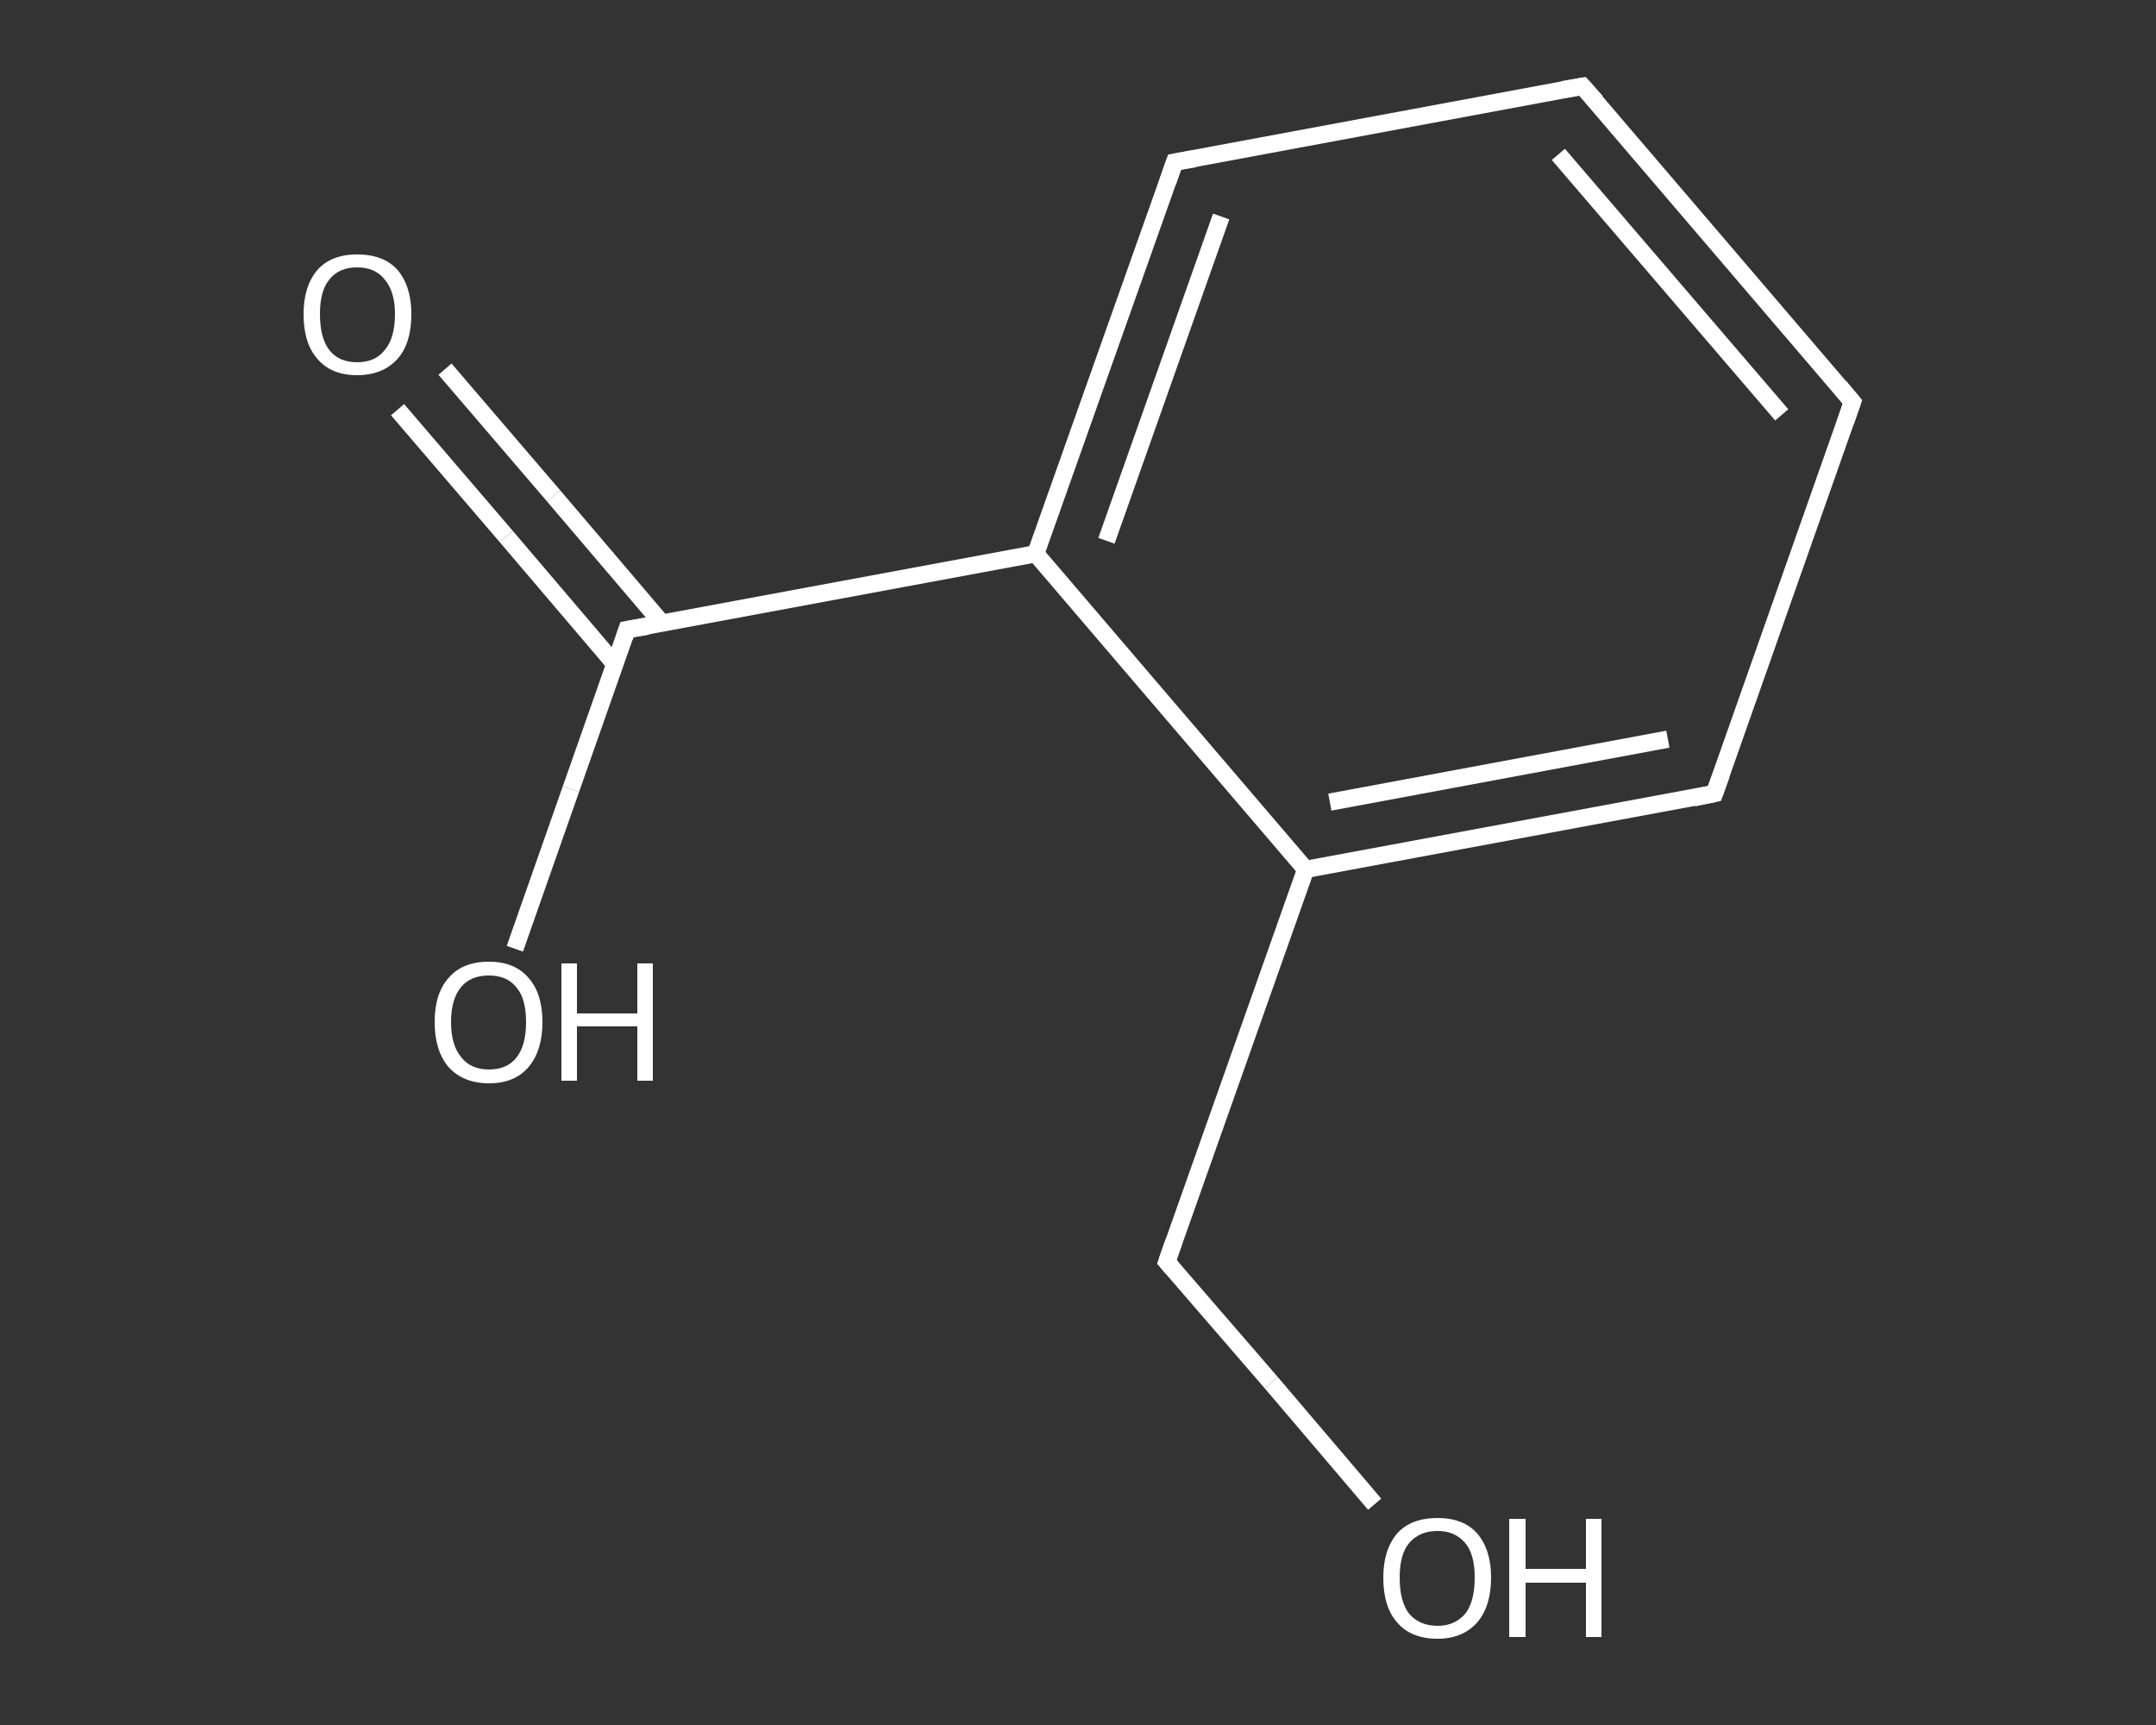 <?xml version='1.0' encoding='iso-8859-1'?>
<svg version='1.1' baseProfile='full'
              xmlns='http://www.w3.org/2000/svg'
                      xmlns:rdkit='http://www.rdkit.org/xml'
                      xmlns:xlink='http://www.w3.org/1999/xlink'
                  xml:space='preserve'
width='250px' height='200px' viewBox='0 0 250 200'>
<rect x="0" y="0" width="250" height="200" fill="#333333" stroke="none"/>
<!-- END OF HEADER -->
<rect style='opacity:1.0;fill:transparent;stroke:none' width='250.0' height='200.0' x='0.0' y='0.0'> </rect>
<path class='bond-0 atom-0 atom-1' d='M 51.6,42.8 L 64.2,57.5' style='fill:none;fill-rule:evenodd;stroke:#FFFFFF;stroke-width:2.0px;stroke-linecap:butt;stroke-linejoin:miter;stroke-opacity:1' />
<path class='bond-0 atom-0 atom-1' d='M 64.2,57.5 L 76.8,72.3' style='fill:none;fill-rule:evenodd;stroke:#FFFFFF;stroke-width:2.0px;stroke-linecap:butt;stroke-linejoin:miter;stroke-opacity:1' />
<path class='bond-0 atom-0 atom-1' d='M 46.1,47.5 L 58.7,62.2' style='fill:none;fill-rule:evenodd;stroke:#FFFFFF;stroke-width:2.0px;stroke-linecap:butt;stroke-linejoin:miter;stroke-opacity:1' />
<path class='bond-0 atom-0 atom-1' d='M 58.7,62.2 L 71.3,77.0' style='fill:none;fill-rule:evenodd;stroke:#FFFFFF;stroke-width:2.0px;stroke-linecap:butt;stroke-linejoin:miter;stroke-opacity:1' />
<path class='bond-1 atom-1 atom-2' d='M 72.7,73.0 L 66.2,91.5' style='fill:none;fill-rule:evenodd;stroke:#FFFFFF;stroke-width:2.0px;stroke-linecap:butt;stroke-linejoin:miter;stroke-opacity:1' />
<path class='bond-1 atom-1 atom-2' d='M 66.2,91.5 L 59.7,110.0' style='fill:none;fill-rule:evenodd;stroke:#FFFFFF;stroke-width:2.0px;stroke-linecap:butt;stroke-linejoin:miter;stroke-opacity:1' />
<path class='bond-2 atom-1 atom-3' d='M 72.7,73.0 L 120.1,64.2' style='fill:none;fill-rule:evenodd;stroke:#FFFFFF;stroke-width:2.0px;stroke-linecap:butt;stroke-linejoin:miter;stroke-opacity:1' />
<path class='bond-3 atom-3 atom-4' d='M 120.1,64.2 L 136.2,18.8' style='fill:none;fill-rule:evenodd;stroke:#FFFFFF;stroke-width:2.0px;stroke-linecap:butt;stroke-linejoin:miter;stroke-opacity:1' />
<path class='bond-3 atom-3 atom-4' d='M 128.3,62.7 L 141.6,25.1' style='fill:none;fill-rule:evenodd;stroke:#FFFFFF;stroke-width:2.0px;stroke-linecap:butt;stroke-linejoin:miter;stroke-opacity:1' />
<path class='bond-4 atom-4 atom-5' d='M 136.2,18.8 L 183.5,10.0' style='fill:none;fill-rule:evenodd;stroke:#FFFFFF;stroke-width:2.0px;stroke-linecap:butt;stroke-linejoin:miter;stroke-opacity:1' />
<path class='bond-5 atom-5 atom-6' d='M 183.5,10.0 L 214.8,46.6' style='fill:none;fill-rule:evenodd;stroke:#FFFFFF;stroke-width:2.0px;stroke-linecap:butt;stroke-linejoin:miter;stroke-opacity:1' />
<path class='bond-5 atom-5 atom-6' d='M 180.7,17.9 L 206.6,48.1' style='fill:none;fill-rule:evenodd;stroke:#FFFFFF;stroke-width:2.0px;stroke-linecap:butt;stroke-linejoin:miter;stroke-opacity:1' />
<path class='bond-6 atom-6 atom-7' d='M 214.8,46.6 L 198.8,92.0' style='fill:none;fill-rule:evenodd;stroke:#FFFFFF;stroke-width:2.0px;stroke-linecap:butt;stroke-linejoin:miter;stroke-opacity:1' />
<path class='bond-7 atom-7 atom-8' d='M 198.8,92.0 L 151.4,100.8' style='fill:none;fill-rule:evenodd;stroke:#FFFFFF;stroke-width:2.0px;stroke-linecap:butt;stroke-linejoin:miter;stroke-opacity:1' />
<path class='bond-7 atom-7 atom-8' d='M 193.4,85.7 L 154.2,93.0' style='fill:none;fill-rule:evenodd;stroke:#FFFFFF;stroke-width:2.0px;stroke-linecap:butt;stroke-linejoin:miter;stroke-opacity:1' />
<path class='bond-8 atom-8 atom-9' d='M 151.4,100.8 L 135.3,146.3' style='fill:none;fill-rule:evenodd;stroke:#FFFFFF;stroke-width:2.0px;stroke-linecap:butt;stroke-linejoin:miter;stroke-opacity:1' />
<path class='bond-9 atom-9 atom-10' d='M 135.3,146.3 L 147.4,160.3' style='fill:none;fill-rule:evenodd;stroke:#FFFFFF;stroke-width:2.0px;stroke-linecap:butt;stroke-linejoin:miter;stroke-opacity:1' />
<path class='bond-9 atom-9 atom-10' d='M 147.4,160.3 L 159.4,174.4' style='fill:none;fill-rule:evenodd;stroke:#FFFFFF;stroke-width:2.0px;stroke-linecap:butt;stroke-linejoin:miter;stroke-opacity:1' />
<path class='bond-10 atom-8 atom-3' d='M 151.4,100.8 L 120.1,64.2' style='fill:none;fill-rule:evenodd;stroke:#FFFFFF;stroke-width:2.0px;stroke-linecap:butt;stroke-linejoin:miter;stroke-opacity:1' />
<path d='M 72.4,73.9 L 72.7,73.0 L 75.1,72.6' style='fill:none;stroke:#FFFFFF;stroke-width:2.0px;stroke-linecap:butt;stroke-linejoin:miter;stroke-opacity:1;' />
<path d='M 135.4,21.1 L 136.2,18.8 L 138.5,18.4' style='fill:none;stroke:#FFFFFF;stroke-width:2.0px;stroke-linecap:butt;stroke-linejoin:miter;stroke-opacity:1;' />
<path d='M 181.2,10.4 L 183.5,10.0 L 185.1,11.8' style='fill:none;stroke:#FFFFFF;stroke-width:2.0px;stroke-linecap:butt;stroke-linejoin:miter;stroke-opacity:1;' />
<path d='M 213.3,44.8 L 214.8,46.6 L 214.0,48.9' style='fill:none;stroke:#FFFFFF;stroke-width:2.0px;stroke-linecap:butt;stroke-linejoin:miter;stroke-opacity:1;' />
<path d='M 199.6,89.8 L 198.8,92.0 L 196.4,92.5' style='fill:none;stroke:#FFFFFF;stroke-width:2.0px;stroke-linecap:butt;stroke-linejoin:miter;stroke-opacity:1;' />
<path d='M 136.1,144.0 L 135.3,146.3 L 135.9,147.0' style='fill:none;stroke:#FFFFFF;stroke-width:2.0px;stroke-linecap:butt;stroke-linejoin:miter;stroke-opacity:1;' />
<path class='atom-0' d='M 35.2 36.4
Q 35.2 33.2, 36.8 31.3
Q 38.4 29.5, 41.4 29.5
Q 44.5 29.5, 46.1 31.3
Q 47.7 33.2, 47.7 36.4
Q 47.7 39.8, 46.1 41.6
Q 44.4 43.5, 41.4 43.5
Q 38.4 43.5, 36.8 41.6
Q 35.2 39.8, 35.2 36.4
M 41.4 42.0
Q 43.5 42.0, 44.6 40.6
Q 45.8 39.2, 45.8 36.4
Q 45.8 33.8, 44.6 32.4
Q 43.5 31.0, 41.4 31.0
Q 39.3 31.0, 38.2 32.4
Q 37.1 33.7, 37.1 36.4
Q 37.1 39.2, 38.2 40.6
Q 39.3 42.0, 41.4 42.0
' fill='#FFFFFF'/>
<path class='atom-2' d='M 50.4 118.5
Q 50.4 115.2, 52.0 113.4
Q 53.6 111.5, 56.7 111.5
Q 59.7 111.5, 61.3 113.4
Q 62.9 115.2, 62.9 118.5
Q 62.9 121.8, 61.3 123.7
Q 59.7 125.6, 56.7 125.6
Q 53.7 125.6, 52.0 123.7
Q 50.4 121.8, 50.4 118.5
M 56.7 124.0
Q 58.8 124.0, 59.9 122.6
Q 61.0 121.2, 61.0 118.5
Q 61.0 115.8, 59.9 114.5
Q 58.8 113.1, 56.7 113.1
Q 54.6 113.1, 53.5 114.4
Q 52.3 115.8, 52.3 118.5
Q 52.3 121.2, 53.5 122.6
Q 54.6 124.0, 56.7 124.0
' fill='#FFFFFF'/>
<path class='atom-2' d='M 65.1 111.7
L 66.9 111.7
L 66.9 117.5
L 73.9 117.5
L 73.9 111.7
L 75.7 111.7
L 75.7 125.3
L 73.9 125.3
L 73.9 119.0
L 66.9 119.0
L 66.9 125.3
L 65.1 125.3
L 65.1 111.7
' fill='#FFFFFF'/>
<path class='atom-10' d='M 160.4 182.9
Q 160.4 179.7, 162.0 177.8
Q 163.6 176.0, 166.7 176.0
Q 169.7 176.0, 171.3 177.8
Q 172.9 179.7, 172.9 182.9
Q 172.9 186.2, 171.3 188.1
Q 169.6 190.0, 166.7 190.0
Q 163.6 190.0, 162.0 188.1
Q 160.4 186.3, 160.4 182.9
M 166.7 188.5
Q 168.7 188.5, 169.9 187.1
Q 171.0 185.7, 171.0 182.9
Q 171.0 180.2, 169.9 178.9
Q 168.7 177.5, 166.7 177.5
Q 164.6 177.5, 163.4 178.9
Q 162.3 180.2, 162.3 182.9
Q 162.3 185.7, 163.4 187.1
Q 164.6 188.5, 166.7 188.5
' fill='#FFFFFF'/>
<path class='atom-10' d='M 175.0 176.1
L 176.9 176.1
L 176.9 181.9
L 183.9 181.9
L 183.9 176.1
L 185.7 176.1
L 185.7 189.8
L 183.9 189.8
L 183.9 183.5
L 176.9 183.5
L 176.9 189.8
L 175.0 189.8
L 175.0 176.1
' fill='#FFFFFF'/>
</svg>

